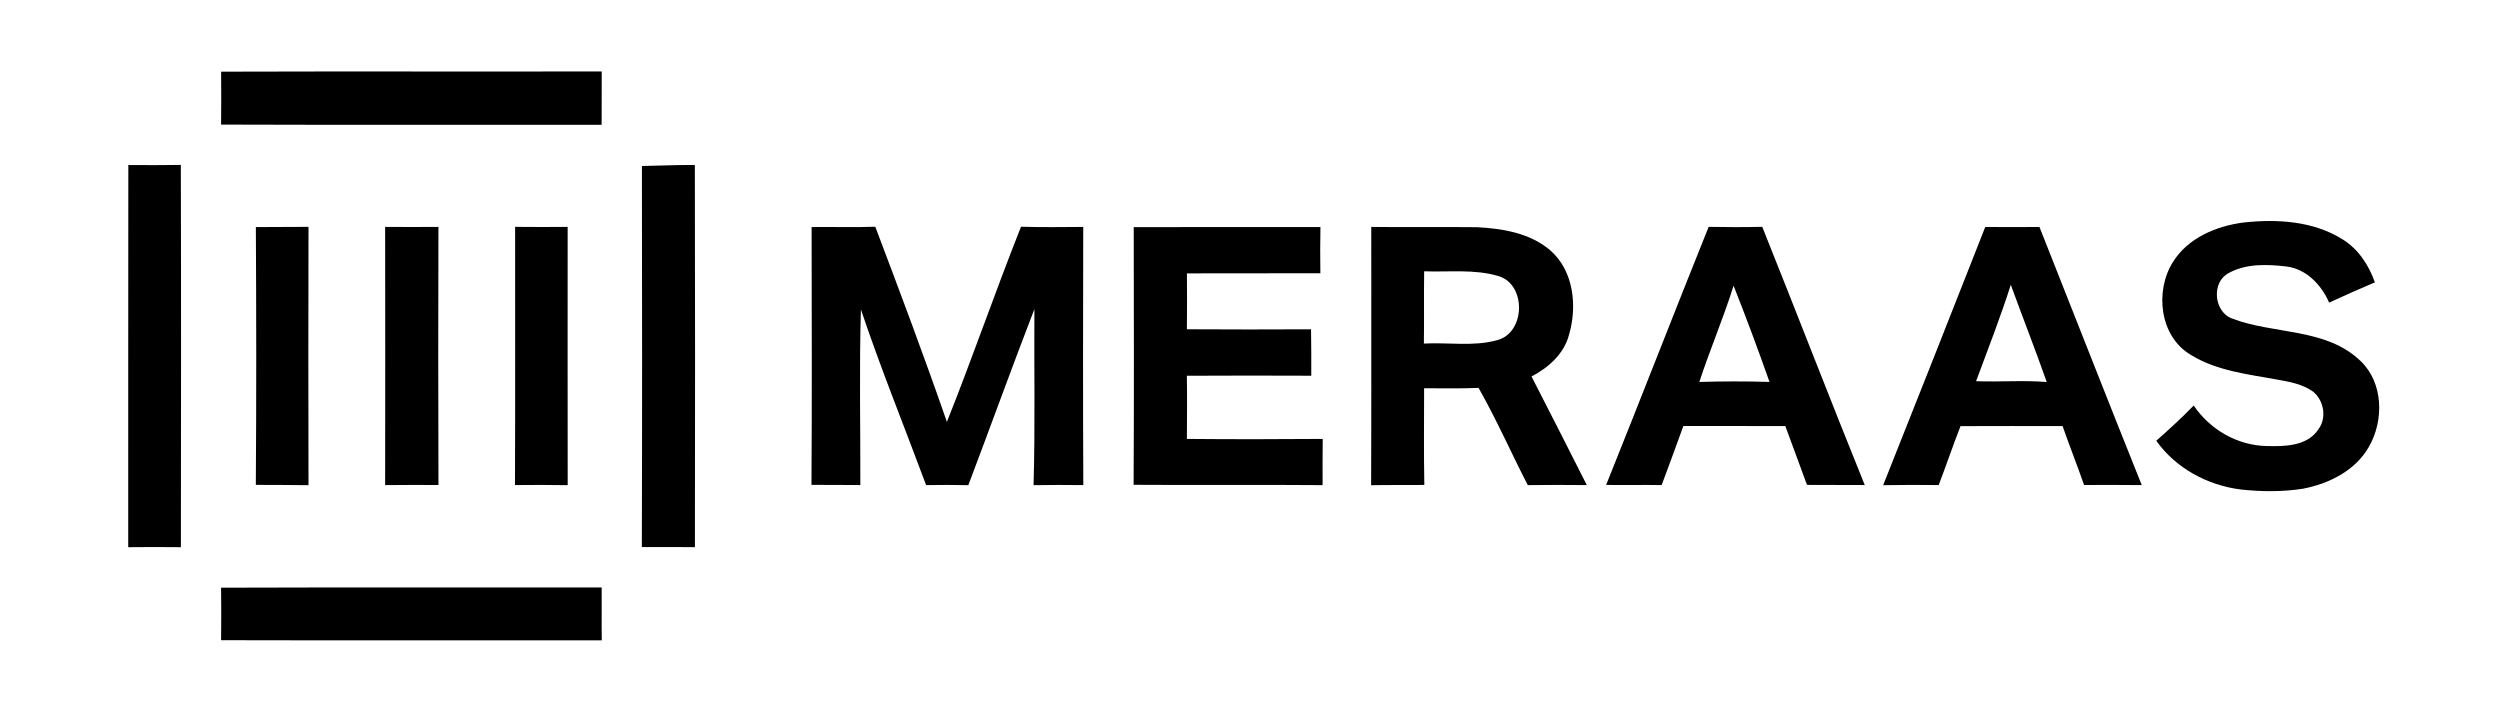 <?xml version="1.0" encoding="UTF-8"?>
<svg xmlns="http://www.w3.org/2000/svg" xmlns:xlink="http://www.w3.org/1999/xlink" width="525px" height="150px" viewBox="0 0 524 150" version="1.1">
<g id="surface1">
<path style=" stroke:none;fill-rule:nonzero;fill:rgb(0%,0%,0%);fill-opacity:1;" d="M 45.938 15.051 C 72.574 14.965 99.215 15.059 125.859 15.004 C 125.836 18.734 125.875 22.465 125.844 26.203 C 99.199 26.18 72.566 26.258 45.93 26.164 C 45.969 22.457 45.969 18.758 45.938 15.051 Z M 45.938 15.051 "/>
<path style=" stroke:none;fill-rule:nonzero;fill:rgb(0%,0%,0%);fill-opacity:1;" d="M 26.449 34.656 C 30.121 34.68 33.793 34.695 37.473 34.633 C 37.551 61.395 37.52 88.148 37.488 114.91 C 33.801 114.871 30.113 114.863 26.426 114.91 C 26.449 88.156 26.402 61.41 26.449 34.656 Z M 26.449 34.656 "/>
<path style=" stroke:none;fill-rule:nonzero;fill:rgb(0%,0%,0%);fill-opacity:1;" d="M 134.301 34.859 C 138.012 34.805 141.715 34.605 145.418 34.656 C 145.488 61.402 145.465 88.148 145.434 114.895 C 141.715 114.887 138.004 114.871 134.285 114.879 C 134.367 88.203 134.348 61.531 134.301 34.859 Z M 134.301 34.859 "/>
<path style=" stroke:none;fill-rule:nonzero;fill:rgb(0%,0%,0%);fill-opacity:1;" d="M 470.641 46.727 C 477.699 45.957 485.312 46.402 491.48 50.289 C 494.77 52.328 496.953 55.695 498.227 59.297 C 495 60.656 491.789 62.074 488.617 63.551 C 487.004 59.836 483.859 56.504 479.68 55.965 C 475.648 55.496 471.199 55.305 467.543 57.336 C 463.895 59.188 464.379 65.32 468.074 66.828 C 476.914 70.289 487.914 68.773 495.215 75.805 C 500.023 80.387 500.164 88.285 496.973 93.816 C 494.145 98.84 488.57 101.586 483.098 102.637 C 478.797 103.297 474.402 103.273 470.094 102.797 C 463.117 101.934 456.41 98.336 452.316 92.555 C 455.012 90.172 457.68 87.746 460.176 85.156 C 463.594 90.215 469.363 93.555 475.504 93.668 C 479.281 93.77 484.02 93.707 486.352 90.168 C 488.172 87.746 487.531 84.129 485.258 82.246 C 483.031 80.652 480.27 80.168 477.637 79.699 C 471.492 78.578 465.008 77.883 459.574 74.523 C 453.016 70.68 451.969 61.148 455.809 55.035 C 458.965 49.957 464.93 47.465 470.641 46.727 Z M 470.641 46.727 "/>
<path style=" stroke:none;fill-rule:nonzero;fill:rgb(0%,0%,0%);fill-opacity:1;" d="M 53.23 47.688 C 56.918 47.633 60.605 47.695 64.285 47.641 C 64.246 65.723 64.238 83.805 64.285 101.887 C 60.598 101.816 56.91 101.863 53.223 101.824 C 53.352 83.781 53.328 65.73 53.23 47.688 Z M 53.23 47.688 "/>
<path style=" stroke:none;fill-rule:nonzero;fill:rgb(0%,0%,0%);fill-opacity:1;" d="M 80.379 47.648 C 84.113 47.688 87.84 47.672 91.57 47.648 C 91.523 65.715 91.512 83.781 91.578 101.848 C 87.844 101.84 84.113 101.824 80.379 101.871 C 80.41 83.797 80.41 65.723 80.379 47.648 Z M 80.379 47.648 "/>
<path style=" stroke:none;fill-rule:nonzero;fill:rgb(0%,0%,0%);fill-opacity:1;" d="M 107.676 47.641 C 111.355 47.688 115.027 47.672 118.707 47.648 C 118.699 65.73 118.691 83.805 118.715 101.887 C 115.02 101.832 111.332 101.816 107.645 101.863 C 107.723 83.789 107.66 65.715 107.676 47.641 Z M 107.676 47.641 "/>
<path style=" stroke:none;fill-rule:nonzero;fill:rgb(0%,0%,0%);fill-opacity:1;" d="M 169.938 47.68 C 174.395 47.625 178.852 47.773 183.309 47.617 C 188.461 61.223 193.586 74.852 198.348 88.598 C 203.766 75.027 208.512 61.191 213.914 47.617 C 218.262 47.734 222.625 47.695 226.98 47.656 C 226.941 65.723 226.91 83.797 226.996 101.871 C 223.508 101.832 220.027 101.816 216.547 101.887 C 216.902 89.566 216.641 77.234 216.723 64.914 C 211.977 77.188 207.512 89.582 202.848 101.887 C 199.891 101.832 196.941 101.816 193.984 101.871 C 189.414 89.582 184.473 77.418 180.293 64.996 C 179.926 77.266 180.203 89.578 180.172 101.863 C 176.746 101.816 173.328 101.848 169.91 101.824 C 170.023 83.781 169.961 65.73 169.938 47.68 Z M 169.938 47.68 "/>
<path style=" stroke:none;fill-rule:nonzero;fill:rgb(0%,0%,0%);fill-opacity:1;" d="M 237.582 47.695 C 250.652 47.664 263.727 47.711 276.793 47.68 C 276.73 50.91 276.73 54.148 276.777 57.387 C 267.438 57.418 258.094 57.371 248.754 57.41 C 248.777 61.316 248.801 65.23 248.746 69.145 C 257.434 69.215 266.129 69.184 274.82 69.152 C 274.891 72.398 274.859 75.652 274.867 78.902 C 266.152 78.879 257.441 78.844 248.738 78.91 C 248.816 83.336 248.77 87.75 248.746 92.172 C 258.246 92.258 267.762 92.25 277.27 92.172 C 277.23 95.402 277.238 98.641 277.246 101.879 C 264.02 101.77 250.789 101.902 237.559 101.809 C 237.656 83.773 237.613 65.73 237.582 47.695 Z M 237.582 47.695 "/>
<path style=" stroke:none;fill-rule:nonzero;fill:rgb(0%,0%,0%);fill-opacity:1;" d="M 287.469 47.656 C 294.867 47.742 302.266 47.633 309.672 47.711 C 315.027 47.996 320.75 48.926 324.977 52.504 C 330.008 56.805 330.77 64.332 328.973 70.371 C 327.918 74.348 324.641 77.223 321.121 79.062 C 325.016 86.652 328.887 94.25 332.727 101.867 C 328.598 101.828 324.465 101.82 320.336 101.875 C 316.832 95.098 313.77 88.078 309.996 81.457 C 306.184 81.625 302.375 81.52 298.562 81.535 C 298.555 88.305 298.484 95.07 298.609 101.84 C 294.883 101.887 291.156 101.816 287.438 101.895 C 287.508 83.812 287.453 65.73 287.469 47.656 Z M 298.57 56.973 C 298.5 62.031 298.586 67.086 298.516 72.148 C 303.625 71.863 308.918 72.824 313.906 71.434 C 319.906 69.879 320.082 59.613 314.082 57.949 C 309.074 56.48 303.727 57.164 298.57 56.973 Z M 298.57 56.973 "/>
<path style=" stroke:none;fill-rule:nonzero;fill:rgb(0%,0%,0%);fill-opacity:1;" d="M 336.785 101.836 C 344.043 83.805 351.059 65.672 358.316 47.641 C 362.066 47.711 365.824 47.719 369.57 47.633 C 376.809 65.688 383.797 83.828 391.098 101.859 C 387.047 101.844 383.008 101.852 378.969 101.828 C 377.477 97.703 375.918 93.598 374.418 89.473 C 367.281 89.457 360.145 89.48 353.008 89.457 C 351.492 93.598 350.012 97.75 348.445 101.867 C 344.559 101.797 340.664 101.895 336.785 101.836 Z M 356.359 80.211 C 361.27 80.059 366.184 80.059 371.094 80.203 C 368.711 73.426 366.199 66.684 363.551 60 C 361.406 66.832 358.586 73.414 356.359 80.211 Z M 356.359 80.211 "/>
<path style=" stroke:none;fill-rule:nonzero;fill:rgb(0%,0%,0%);fill-opacity:1;" d="M 416.402 47.672 C 420.191 47.68 423.992 47.695 427.789 47.672 C 434.965 65.73 442.023 83.836 449.27 101.871 C 445.227 101.824 441.188 101.832 437.152 101.848 C 435.719 97.703 434.086 93.625 432.645 89.48 C 425.5 89.449 418.355 89.473 411.211 89.488 C 409.598 93.578 408.203 97.754 406.625 101.863 C 402.738 101.816 398.852 101.824 394.961 101.887 C 402.168 83.836 409.281 65.754 416.402 47.672 Z M 414.477 80.051 C 419.422 80.25 424.379 79.805 429.316 80.227 C 426.906 73.383 424.25 66.621 421.766 59.809 C 419.59 66.645 416.965 73.328 414.477 80.051 Z M 414.477 80.051 "/>
<path style=" stroke:none;fill-rule:nonzero;fill:rgb(0%,0%,0%);fill-opacity:1;" d="M 45.93 123.414 C 72.566 123.32 99.207 123.406 125.852 123.367 C 125.891 127.074 125.812 130.773 125.875 134.473 C 99.223 134.449 72.582 134.512 45.93 134.441 C 45.977 130.77 45.969 127.09 45.93 123.414 Z M 45.93 123.414 "/>
</g>
</svg>
